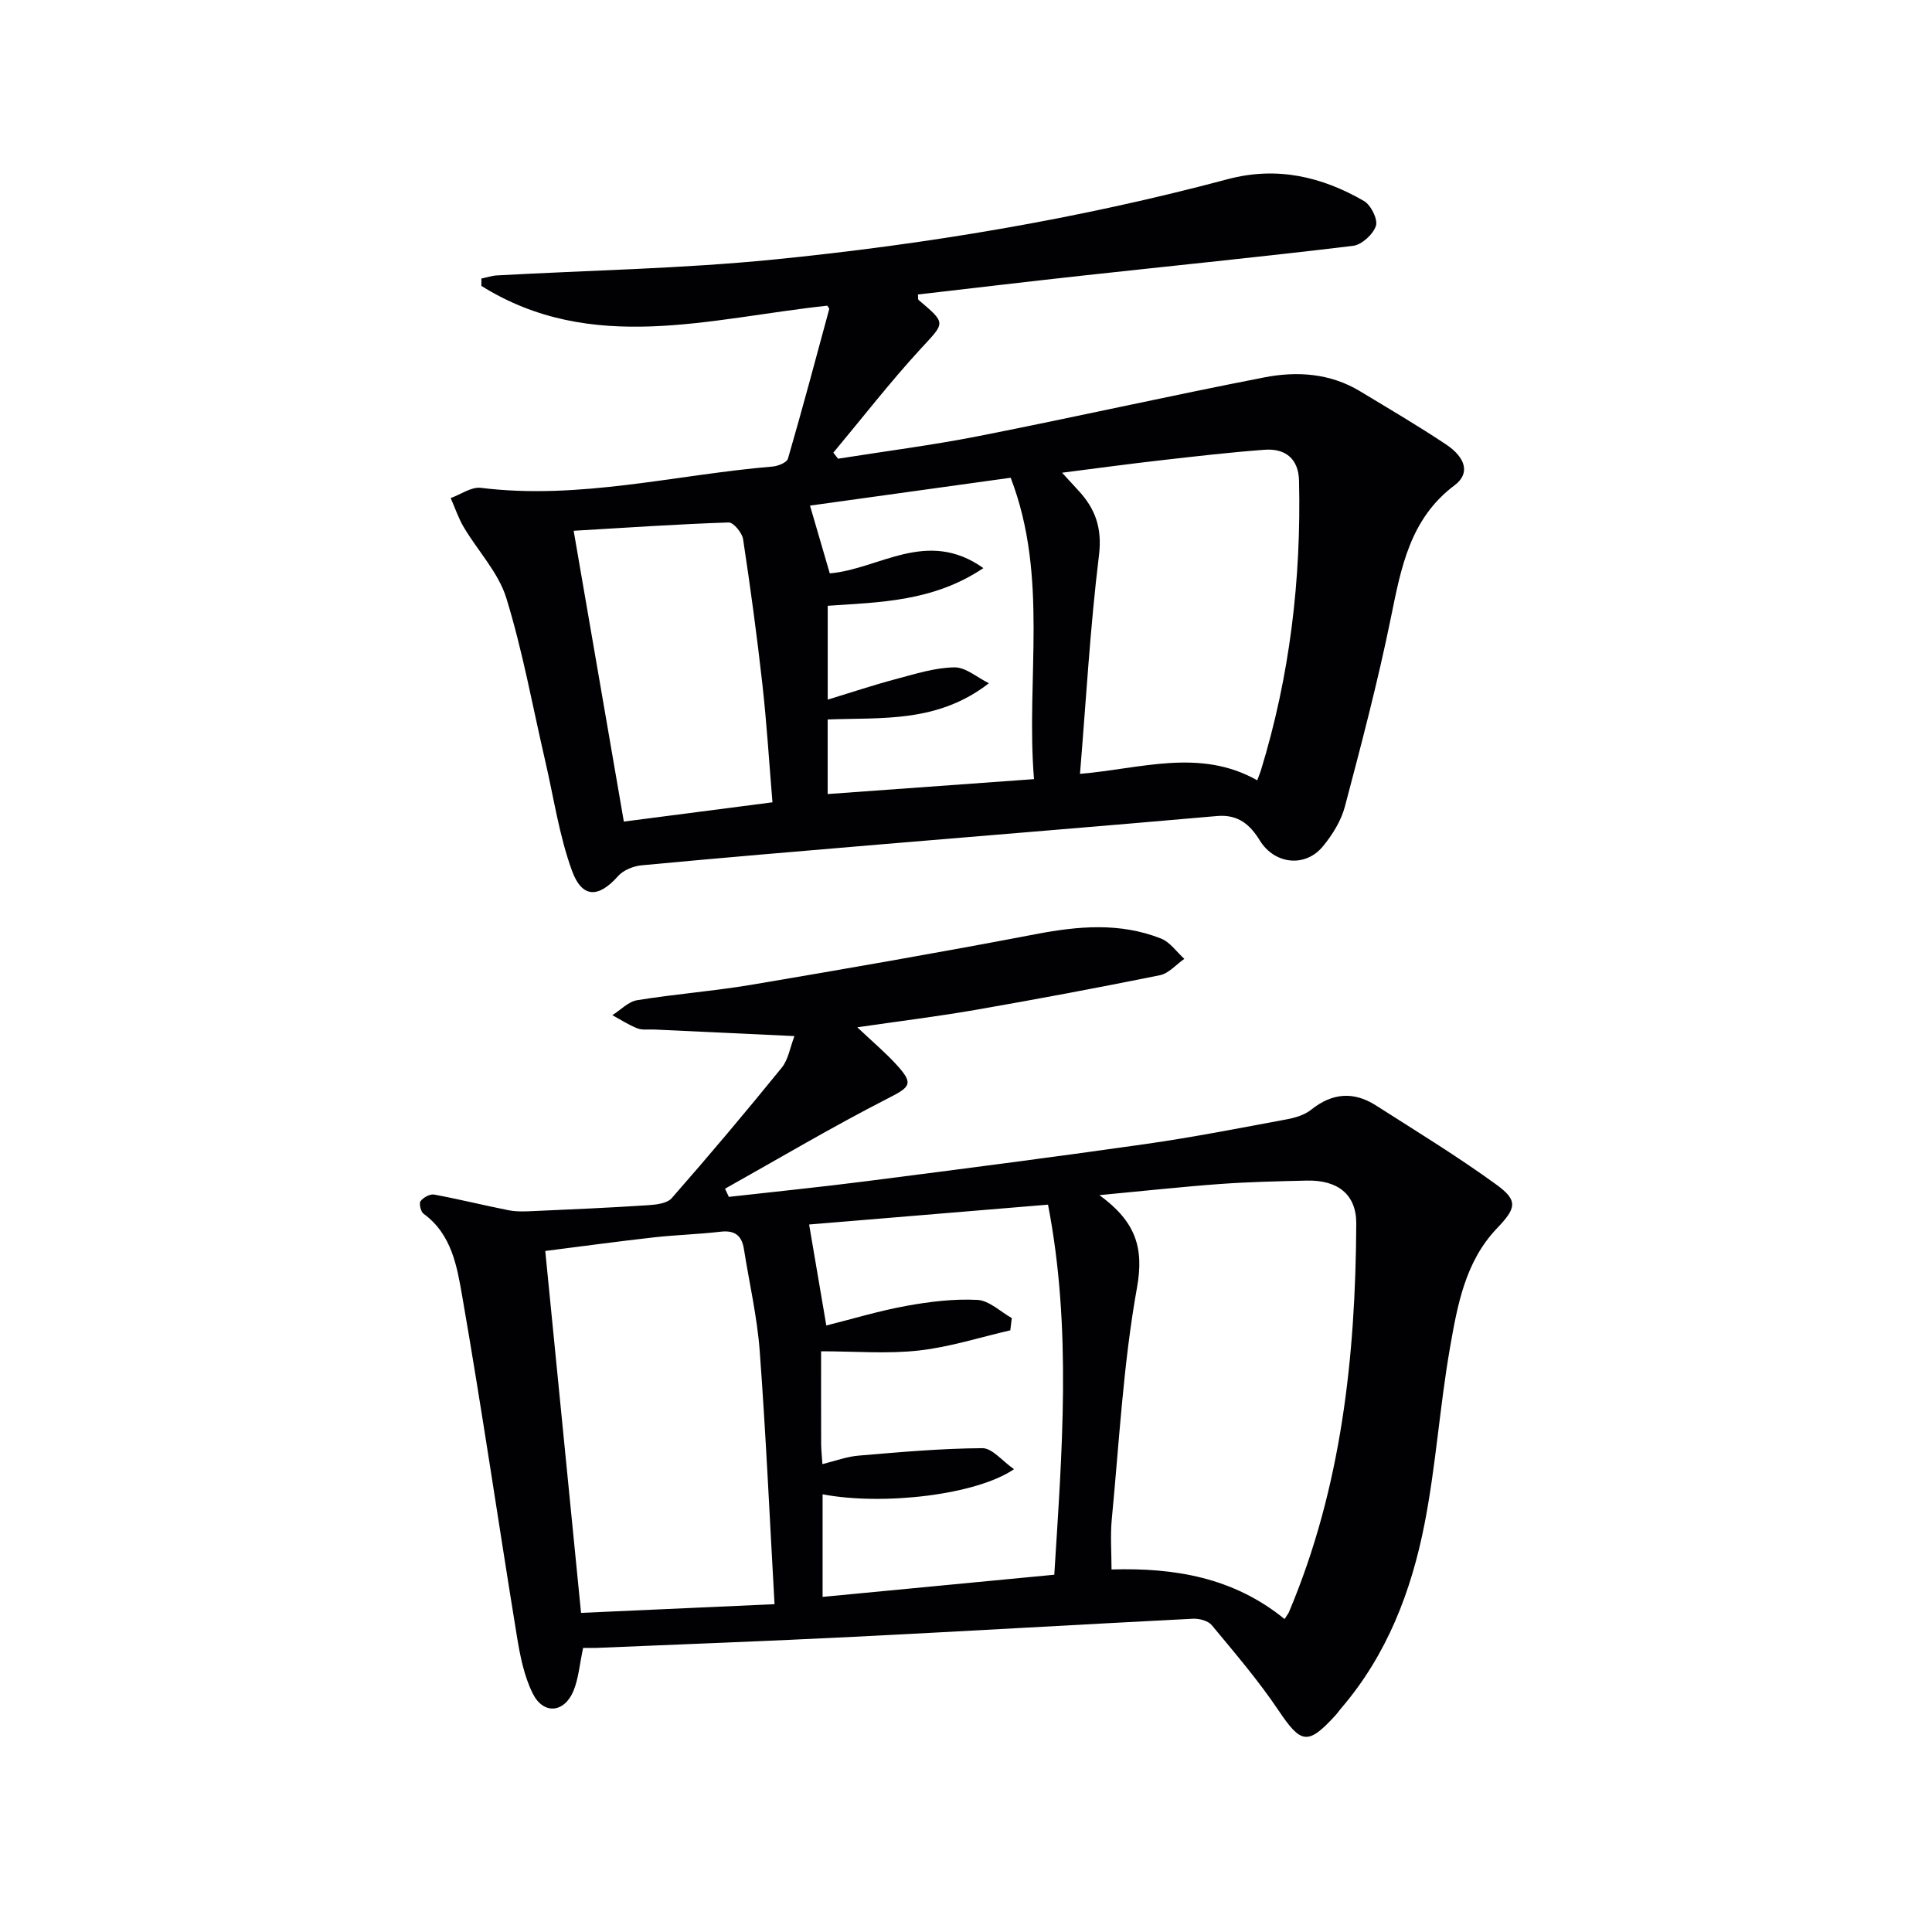 <svg enable-background="new 0 0 400 400" viewBox="0 0 400 400" xmlns="http://www.w3.org/2000/svg"><g fill="#010103"><path d="m120.73 341.18c-.74 3.45-.95 6.35-2 8.9-1.9 4.58-6.24 4.97-8.44.52-1.8-3.62-2.62-7.83-3.28-11.88-3.82-23.42-7.23-46.9-11.3-70.27-1.08-6.18-2.15-12.9-8.02-17.16-.58-.42-.97-2.12-.62-2.6.56-.76 1.94-1.52 2.8-1.37 5.15.95 10.24 2.22 15.38 3.24 1.6.32 3.3.27 4.95.19 7.97-.35 15.95-.7 23.91-1.22 1.71-.11 3.99-.36 4.96-1.46 7.77-8.86 15.36-17.88 22.79-27.03 1.35-1.66 1.7-4.13 2.62-6.53-10.21-.48-19.64-.92-29.07-1.36-1.16-.05-2.44.16-3.47-.25-1.8-.71-3.45-1.79-5.16-2.72 1.71-1.07 3.3-2.8 5.14-3.1 7.86-1.28 15.84-1.88 23.7-3.2 19.63-3.32 39.25-6.73 58.81-10.47 8.82-1.69 17.47-2.45 25.96.91 1.86.74 3.22 2.76 4.81 4.2-1.68 1.17-3.22 3.02-5.06 3.39-12.68 2.57-25.4 4.95-38.14 7.17-7.82 1.36-15.71 2.33-24.51 3.61 3.04 2.88 5.74 5.14 8.1 7.72 3.68 4.03 2.88 4.62-1.8 7.02-11.42 5.84-22.48 12.4-33.68 18.68.26.56.52 1.13.79 1.69 9.48-1.07 18.98-2.03 28.44-3.24 19.27-2.47 38.53-4.95 57.76-7.69 9.84-1.4 19.61-3.32 29.39-5.14 1.75-.32 3.67-.93 5.02-2.01 4.34-3.47 8.78-3.78 13.35-.86 8.38 5.35 16.89 10.55 24.93 16.39 4.6 3.34 4.13 4.88.08 9.13-6.54 6.88-8.13 15.9-9.67 24.68-2.11 12.08-2.91 24.39-5.26 36.42-2.73 13.96-7.78 27.15-17.26 38.19-.43.5-.81 1.06-1.26 1.55-5.67 6.19-7.09 5.79-11.71-1.09-4.16-6.19-9.05-11.9-13.82-17.65-.75-.91-2.58-1.4-3.87-1.34-23.4 1.19-46.79 2.57-70.2 3.74-17.76.89-35.52 1.55-53.29 2.3-.97.03-1.94 0-2.8 0zm145.23-5.97c.58-.92.8-1.18.92-1.48 10.85-25.72 13.78-52.84 13.92-80.4.03-6.06-3.86-9.05-10.25-8.9-5.97.14-11.96.27-17.91.7-7.84.57-15.66 1.43-25.02 2.31 7.55 5.49 9.26 10.92 7.78 19.16-2.84 15.79-3.68 31.95-5.22 47.96-.32 3.36-.05 6.79-.05 10.38 12.95-.38 25.21 1.61 35.83 10.27zm-153.07-76.21c2.54 25.65 4.97 50.19 7.41 74.93 13.49-.61 26.38-1.19 40.06-1.8-1-17.66-1.78-35.06-3.07-52.43-.53-7.07-2.16-14.07-3.27-21.1-.44-2.77-1.87-3.93-4.81-3.59-4.61.54-9.27.66-13.89 1.18-7.37.83-14.71 1.83-22.43 2.81zm104.09-9.59c-17.46 1.45-34.05 2.83-49.46 4.11 1.18 6.91 2.31 13.57 3.56 20.91 5.34-1.34 10.89-3.03 16.56-4.06 4.83-.88 9.83-1.49 14.71-1.24 2.43.12 4.76 2.43 7.13 3.76-.1.85-.21 1.69-.31 2.54-6.3 1.45-12.54 3.47-18.93 4.18-6.52.73-13.18.16-20.24.16 0 6.88-.01 12.99.01 19.11.01 1.29.15 2.58.26 4.25 2.69-.66 5.06-1.56 7.49-1.76 8.53-.72 17.08-1.49 25.63-1.54 2.05-.01 4.12 2.66 6.55 4.35-7.82 5.35-27.11 7.57-39.63 5.2v21.24c15.95-1.53 31.61-3.02 47.97-4.59 1.57-25.28 3.68-50.89-1.3-76.62z"/><path d="m171.27 63.29c-24.28 2.59-48.74 10.2-71.61-4.1 0-.51.01-1.01.01-1.52 1.07-.22 2.14-.59 3.22-.65 19.08-1.06 38.24-1.39 57.24-3.28 31.73-3.16 63.18-8.4 94.05-16.64 10.17-2.71 19.45-.55 28.21 4.51 1.44.83 2.92 3.8 2.48 5.15-.58 1.76-2.94 3.93-4.75 4.14-18.79 2.27-37.63 4.15-56.44 6.21-11.21 1.23-22.42 2.57-33.63 3.86.06.57-.03.99.13 1.13 5.81 4.93 5.49 4.63.51 10.04-6.36 6.91-12.13 14.36-18.16 21.58.33.42.65.83.98 1.25 9.75-1.55 19.57-2.8 29.25-4.71 19.69-3.88 39.27-8.29 58.97-12.12 6.76-1.32 13.64-.89 19.83 2.85 5.97 3.61 11.99 7.14 17.79 11 4.22 2.81 5 6.09 1.82 8.47-9.27 6.95-11.09 17.08-13.21 27.47-2.68 13.13-6.09 26.12-9.52 39.08-.78 2.94-2.57 5.82-4.54 8.21-3.69 4.48-10.04 3.72-13.07-1.21-2.02-3.29-4.5-5.44-8.85-5.06-23.32 2.06-46.66 3.93-70 5.9-16.38 1.38-32.76 2.76-49.12 4.3-1.71.16-3.79.99-4.89 2.23-4.02 4.54-7.45 4.67-9.56-1.14-2.63-7.23-3.75-15.02-5.5-22.57-2.62-11.3-4.67-22.78-8.08-33.84-1.63-5.29-5.89-9.75-8.81-14.68-1.12-1.88-1.82-4.02-2.71-6.03 2.09-.75 4.28-2.36 6.24-2.12 20.45 2.54 40.31-2.72 60.42-4.41 1.13-.09 2.93-.83 3.17-1.64 2.99-10.29 5.75-20.65 8.55-30.99.02-.12-.17-.28-.42-.67zm48.62 34.58c1.35 1.47 2.32 2.55 3.31 3.61 3.58 3.82 5.02 7.84 4.33 13.5-1.83 14.94-2.67 30-3.93 45.24 12.62-1.06 24.79-5.37 36.7 1.33.31-.85.56-1.43.75-2.03 6-19.55 8.37-39.59 7.9-59.99-.1-4.53-2.81-6.74-7.15-6.41-7.12.53-14.21 1.35-21.31 2.16-6.7.76-13.38 1.67-20.6 2.59zm-16.29 19.75c-10.36 6.94-21.36 7.06-32.23 7.8v19.43c5.05-1.54 9.57-3.05 14.17-4.27 3.97-1.05 8.02-2.35 12.05-2.41 2.36-.04 4.76 2.12 7.15 3.29-10.66 8.28-22.24 7.06-33.38 7.5v15.44c14.26-1.03 28.25-2.04 42.72-3.09-1.71-20.81 3.09-41.79-4.83-62.4-14.06 1.95-27.93 3.88-41.55 5.77 1.5 5.15 2.85 9.75 4.1 14.03 10.22-.86 20.11-9.4 31.8-1.09zm-43.67 48.49c-.69-8.24-1.18-16.33-2.08-24.38-1.12-10.05-2.48-20.08-4-30.09-.2-1.33-2-3.51-3-3.47-10.55.35-21.08 1.07-32.08 1.72 3.61 20.91 7.01 40.62 10.39 60.21 10.35-1.34 20.34-2.63 30.77-3.99z"/></g></svg>
